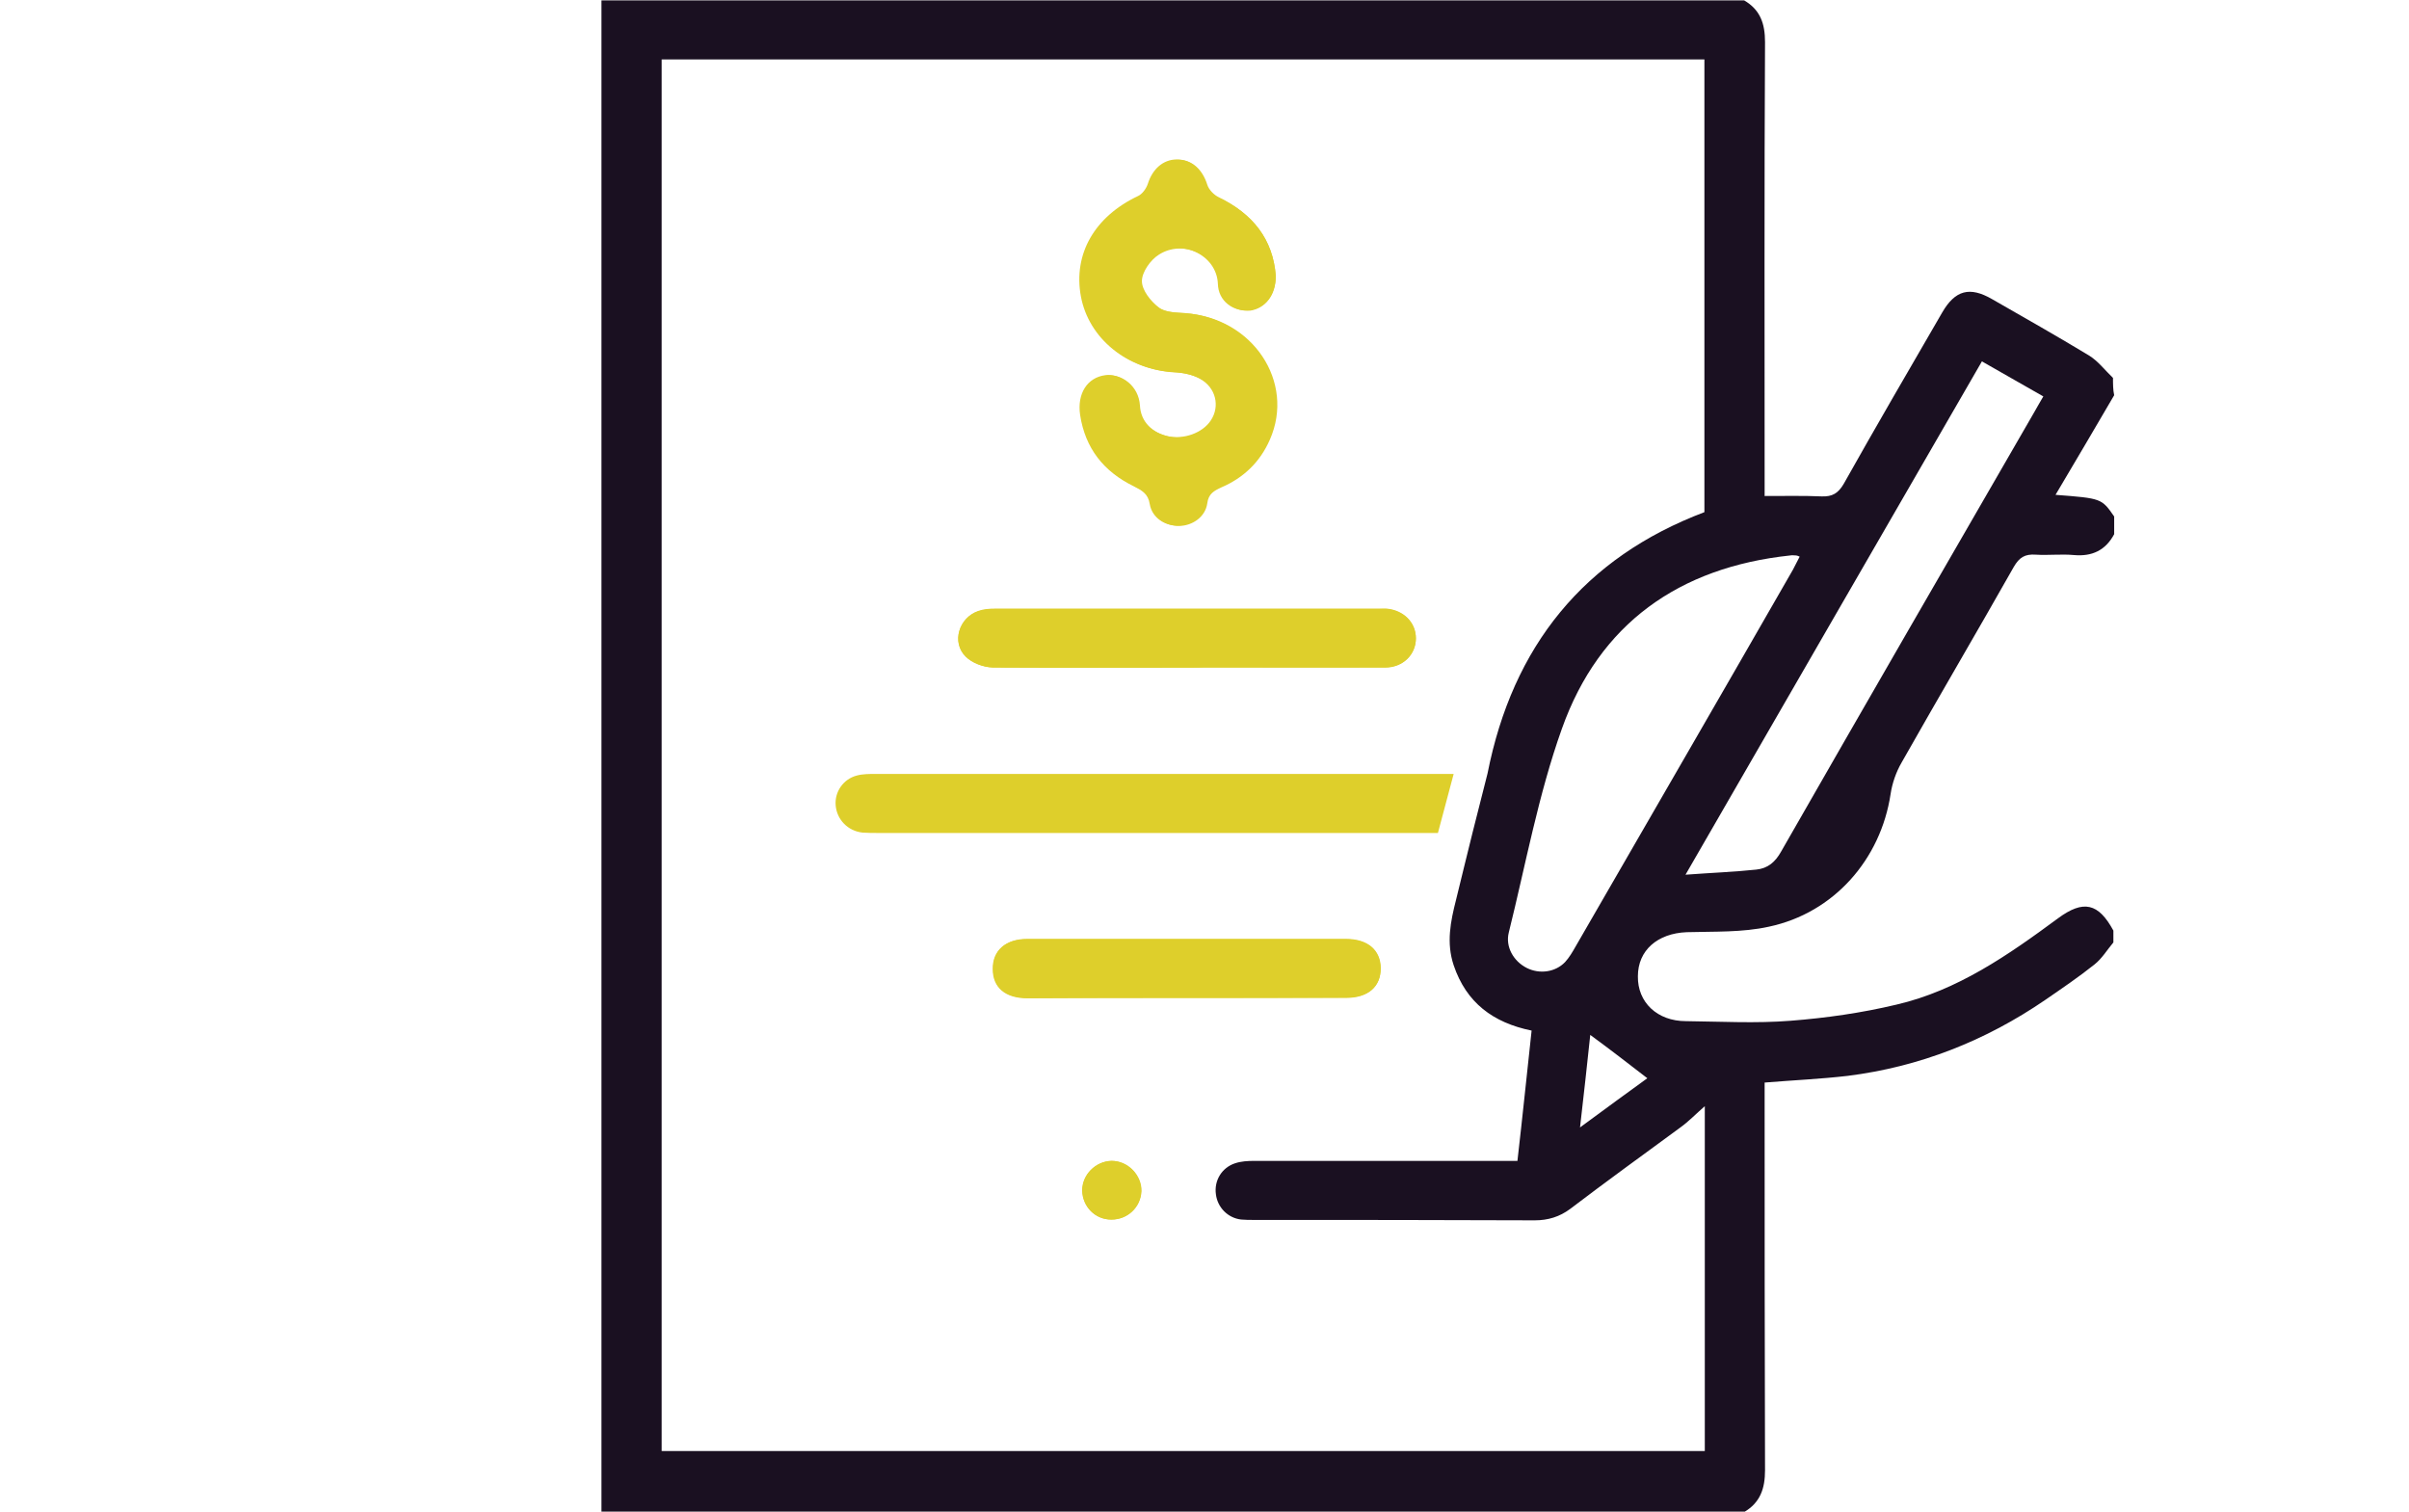 <?xml version="1.0" encoding="utf-8"?>
<!-- Generator: Adobe Illustrator 19.0.0, SVG Export Plug-In . SVG Version: 6.00 Build 0)  -->
<svg version="1.1" id="Vrstva_1" xmlns="http://www.w3.org/2000/svg" xmlns:xlink="http://www.w3.org/1999/xlink" x="0px" y="0px"
	 viewBox="0 0 612 384" style="enable-background:new 0 0 612 384;" xml:space="preserve">
<style type="text/css">
	.st0{fill:#DECF2B;}
	.st1{fill:#1A1021;}
</style>
<g>
	<path class="st0" d="M324.1,70c-0.7-9.1-5.8-15.7-14.5-19.9c-1.2-0.6-2.5-1.9-2.9-3.2c-1.2-3.8-3.8-6.3-7.3-6.3
		c-3.6,0-6.2,2.4-7.4,6.2c-0.4,1.2-1.4,2.6-2.5,3.1c-11.1,5.2-16.6,14.7-14.5,25.5c2,10.7,11.6,18.5,23.4,19.2
		c2.3,0.1,4.8,0.6,6.8,1.7c4.1,2.1,5.2,7,2.8,10.6c-2.1,3.2-6.8,4.9-11,4c-4.2-0.9-7.2-3.7-7.4-7.9c-0.3-5-4.7-8.1-8.4-7.6
		c-4.6,0.6-7.2,4.7-6.4,10.1c1.3,8.5,6,14.4,13.6,18.1c2.1,1,3.7,1.8,4.1,4.6c0.5,3.4,3.8,5.5,7.2,5.4c3.3-0.1,6.5-2.3,7-5.7
		c0.3-2.5,1.7-3.2,3.6-4.1c5.6-2.4,9.8-6.4,12.3-12.1c6.5-14.7-4.4-31-21.4-32.1c-2.3-0.2-5.1-0.2-6.8-1.5c-2.1-1.6-4.3-4.4-4.3-6.7
		c0-2.3,2.2-5.4,4.3-6.7c6.2-4,15.1,0.1,15.4,7.5c0.2,4.4,3.9,7.1,7.9,6.7C321.4,78.3,324.2,75,324.1,70z M301.3,169.6
		c1.6,0,3.2,0,4.9,0c15.2,0,30.5,0,45.7,0c4.5,0,7.8-3.3,7.8-7.4c0-4-3.1-7.1-7.4-7.5c-0.6-0.1-1.2,0-1.9,0c-32.5,0-65,0-97.5,0
		c-1.5,0-3,0.1-4.4,0.6c-4.9,1.7-6.8,7.9-3.2,11.5c1.6,1.6,4.5,2.7,6.9,2.8C268.6,169.7,284.9,169.6,301.3,169.6z M301.2,253.5
		c13.6,0,27.2,0,40.8,0c5.5,0,8.8-2.8,8.7-7.5c0-4.6-3.3-7.4-8.9-7.4c-27,0-53.9,0-80.9,0c-5.5,0-8.8,2.9-8.7,7.6
		c0,4.7,3.2,7.4,8.8,7.4C274.5,253.5,287.9,253.5,301.2,253.5z M282.3,309.8c4.1,0,7.5-3.1,7.6-7.2c0.1-4.1-3.5-7.7-7.6-7.7
		c-4,0.1-7.4,3.5-7.4,7.5C275,306.5,278.2,309.8,282.3,309.8z"/>
	<path class="st0" d="M324.1,70c0,5.1-2.8,8.4-6.8,8.8c-4,0.4-7.8-2.3-7.9-6.7c-0.3-7.4-9.3-11.5-15.4-7.5c-2.1,1.4-4.3,4.5-4.3,6.7
		c0,2.3,2.3,5.1,4.3,6.7c1.7,1.3,4.4,1.4,6.8,1.5c17,1.2,27.9,17.5,21.4,32.1c-2.5,5.6-6.7,9.6-12.3,12.1c-1.9,0.8-3.3,1.6-3.6,4.1
		c-0.4,3.4-3.6,5.6-7,5.7c-3.4,0.1-6.6-2-7.2-5.4c-0.4-2.7-2-3.5-4.1-4.6c-7.6-3.7-12.3-9.6-13.6-18.1c-0.8-5.4,1.8-9.5,6.4-10.1
		c3.7-0.5,8.2,2.6,8.4,7.6c0.2,4.2,3.2,6.9,7.4,7.9c4.1,0.9,8.9-0.8,11-4c2.4-3.6,1.3-8.4-2.8-10.6c-2-1.1-4.5-1.6-6.8-1.7
		c-11.7-0.7-21.4-8.5-23.4-19.2c-2-10.8,3.5-20.3,14.5-25.5c1.1-0.5,2.1-1.9,2.5-3.1c1.2-3.8,3.9-6.2,7.4-6.2c3.6,0,6.2,2.5,7.3,6.3
		c0.4,1.3,1.7,2.6,2.9,3.2C318.4,54.2,323.4,60.9,324.1,70z"/>
	<path class="st0" d="M301.3,169.6c-16.4,0-32.7,0.1-49.1-0.1c-2.4,0-5.3-1.1-6.9-2.8c-3.6-3.6-1.7-9.8,3.2-11.5
		c1.4-0.5,2.9-0.6,4.4-0.6c32.5,0,65,0,97.5,0c0.6,0,1.3,0,1.9,0c4.3,0.4,7.4,3.5,7.4,7.5c0,4.1-3.2,7.4-7.8,7.4
		c-15.2,0.1-30.5,0-45.7,0C304.5,169.6,302.9,169.6,301.3,169.6z"/>
	<path class="st0" d="M301.2,253.5c-13.4,0-26.7,0-40.1,0c-5.6,0-8.8-2.7-8.8-7.4c0-4.7,3.2-7.6,8.7-7.6c27,0,53.9,0,80.9,0
		c5.6,0,8.8,2.8,8.9,7.4c0,4.7-3.2,7.5-8.7,7.5C328.5,253.5,314.9,253.5,301.2,253.5z"/>
	<path class="st0" d="M282.3,309.8c-4.1,0-7.3-3.3-7.3-7.4c0-4,3.4-7.4,7.4-7.5c4.1-0.1,7.7,3.6,7.6,7.7
		C289.8,306.7,286.4,309.9,282.3,309.8z"/>
</g>
<g>
	<path class="st1" d="M536.8,96c-2-1.9-3.8-4.3-6.1-5.7c-8.1-4.9-16.4-9.6-24.6-14.3c-5.7-3.3-9.4-2.3-12.7,3.4
		c-8.4,14.5-16.8,28.9-25,43.5c-1.4,2.4-2.9,3.3-5.6,3.2c-4.6-0.2-9.2-0.1-14.5-0.1c0-0.8,0-2.2,0-3.6c0-37.2-0.1-74.5,0.1-111.7
		c0-4.7-1.2-8.2-5.3-10.6c-96.8,0-193.5,0-290.3,0c0,128,0,256,0,384c96.8,0,193.5,0,290.3,0c4.1-2.4,5.3-6,5.3-10.6
		c-0.1-31.4-0.1-62.7-0.1-94.1c0-1.5,0-2.9,0-4.4c7.3-0.6,14.2-0.9,21.1-1.7c18.3-2.3,35-8.9,50.2-19.3c4.2-2.9,8.5-5.8,12.5-9
		c1.9-1.5,3.2-3.7,4.8-5.6c0-1,0-2,0-3c-3.8-7-7.6-7.9-14.1-3.1c-12.6,9.3-25.5,18.3-41,21.9c-8.8,2.1-17.9,3.4-26.9,4.1
		c-8.8,0.7-17.7,0.2-26.6,0.1c-7.3,0-12.3-4.8-12.2-11.4c0-6.6,5-10.9,12.4-11.2c7-0.2,14.1,0.1,20.9-1.4
		c16.5-3.5,28.4-17.1,30.9-33.7c0.4-2.7,1.4-5.6,2.8-8c9.4-16.6,19.1-33.1,28.5-49.7c1.4-2.4,2.8-3.3,5.6-3.1
		c3.2,0.2,6.5-0.2,9.7,0.1c4.6,0.4,8-1.2,10.2-5.3c0-1.5,0-3,0-4.5c-3.2-4.6-3.2-4.6-14.9-5.5c5.1-8.6,10-16.9,14.9-25.3
		C536.8,99,536.8,97.5,536.8,96z M426.9,286.4c2.1-1.5,3.9-3.4,6.2-5.4c0,29.2,0,58.2,0,87.6c-88.3,0-176.5,0-265,0
		c0-117.7,0-235.5,0-353.5c88.3,0,176.5,0,264.9,0c0,38.3,0,76.4,0,115c-30.6,11.6-48.7,34-55.1,66.4l-3.8,15
		c-1.5,5.9-2.8,11.5-4.2,17.1c-1.4,5.5-2.5,10.9-0.6,16.6c3.2,9.5,10,14.6,19.8,16.6c-1.2,11-2.3,21.8-3.6,33.1c-1.8,0-3.2,0-4.7,0
		c-20.7,0-41.5,0-62.2,0c-1.6,0-3.3,0.1-4.8,0.6c-3.4,1.1-5.4,4.4-4.9,7.9c0.4,3.3,3,6,6.4,6.4c1.1,0.1,2.2,0.1,3.4,0.1
		c23.7,0,47.5,0,71.2,0.1c3.4,0,6.3-0.9,9-2.9C408.1,300.1,417.5,293.3,426.9,286.4z M418.5,273.9c-5.1,3.7-10.6,7.7-17.1,12.5
		c1-8.5,1.8-16.1,2.6-23.5C409.2,266.7,413.7,270.2,418.5,273.9z M400.3,240.4c-0.8,1.4-1.6,2.8-2.7,4c-2.5,2.6-6.5,3.1-9.7,1.5
		c-3.4-1.7-5.5-5.4-4.6-9c4.3-17.3,7.5-35,13.5-51.8c9.5-26.7,29.8-41,58-44c0.5-0.1,1,0,1.5,0c0.2,0,0.4,0.1,0.9,0.3
		c-0.6,1.1-1.1,2.2-1.7,3.3C437.2,176.6,418.7,208.5,400.3,240.4z M516.8,104.7c-21.5,37.2-43,74.4-64.3,111.6
		c-1.5,2.7-3.4,4.3-6.3,4.6c-5.6,0.6-11.3,0.8-18,1.3c25.4-44,50.2-87,75.3-130.4c5.2,3,10.2,5.8,15.6,8.9
		C518.2,102.2,517.5,103.5,516.8,104.7z"/>
</g>
<path class="st0" d="M369.3,196.6c-48.9,0-97.9,0-146.8,0c-1.6,0-3.3,0-4.8,0.4c-3.5,0.9-5.7,4.2-5.4,7.6c0.3,3.6,3.1,6.5,6.8,6.9
	c1.4,0.1,2.7,0.1,4.1,0.1c47.4,0,94.7,0,142.1,0L369.3,196.6z"/>
</svg>

